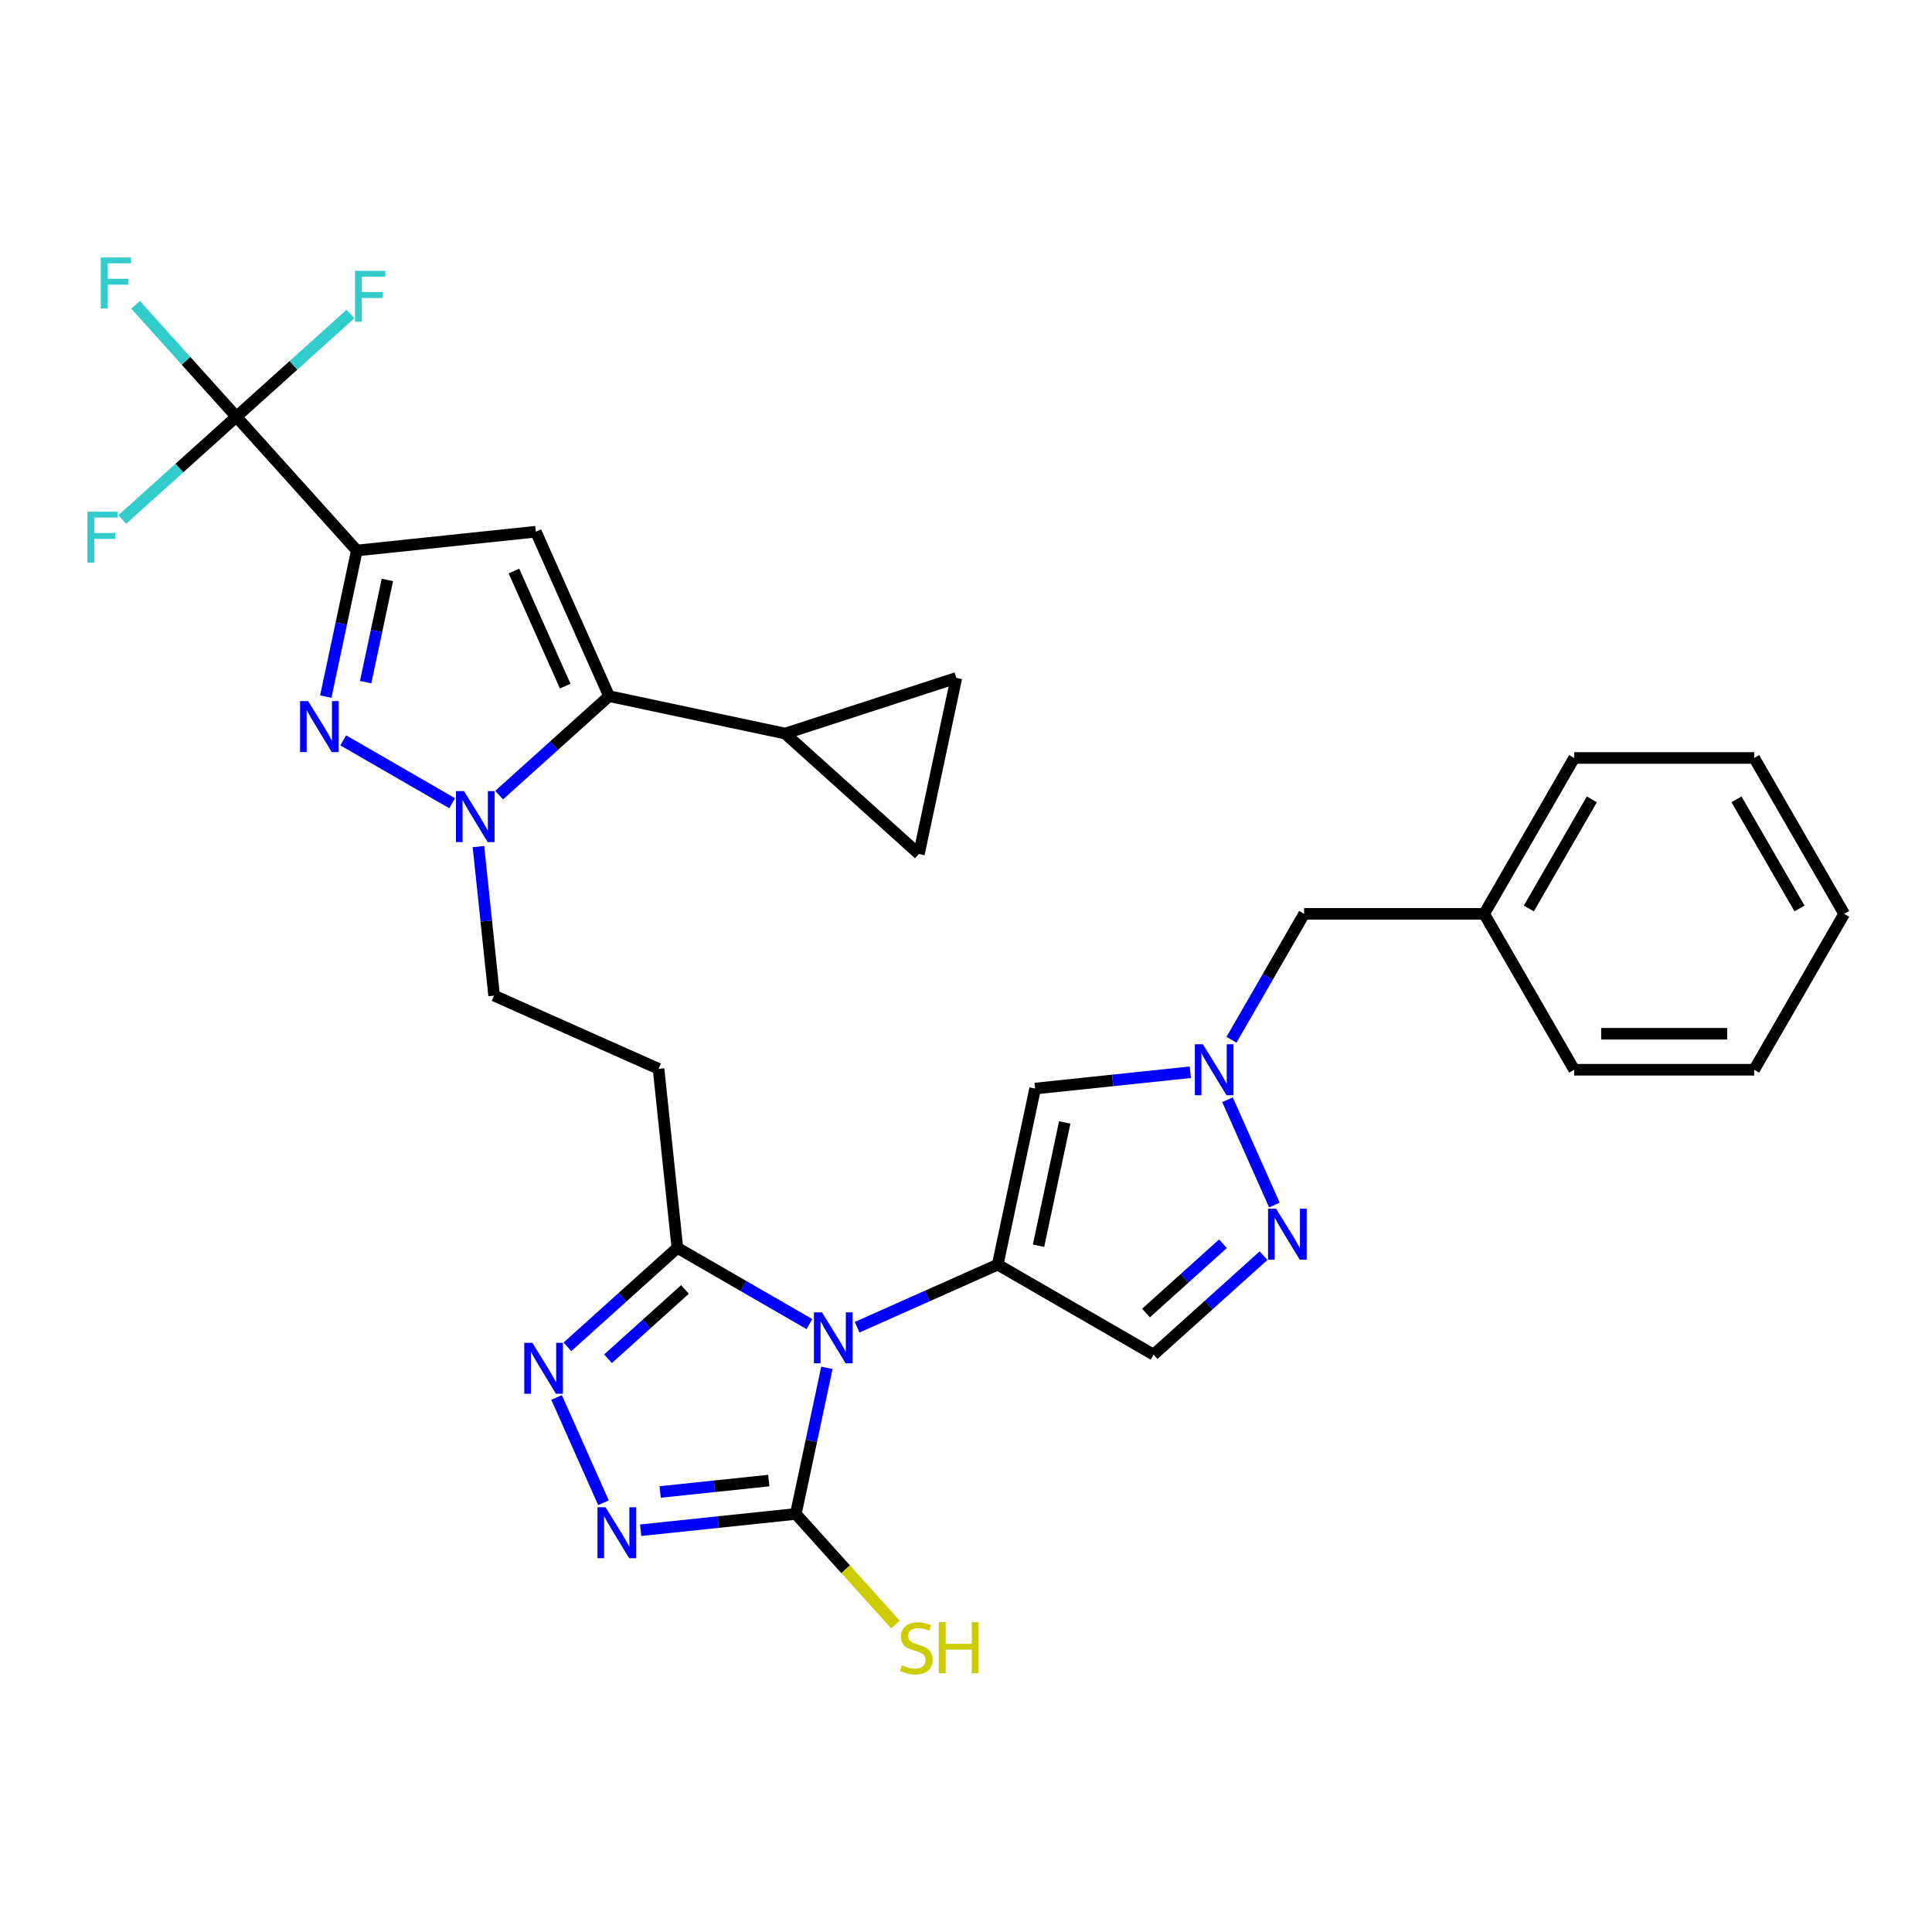 <?xml version='1.0' encoding='iso-8859-1'?>
<svg version='1.1' baseProfile='full'
              xmlns='http://www.w3.org/2000/svg'
                      xmlns:rdkit='http://www.rdkit.org/xml'
                      xmlns:xlink='http://www.w3.org/1999/xlink'
                  xml:space='preserve'
width='1000px' height='1000px' viewBox='0 0 1000 1000'>
<!-- END OF HEADER -->
<rect style='opacity:1.0;fill:#FFFFFF;stroke:none' width='1000' height='1000' x='0' y='0'> </rect>
<path class='bond-0' d='M 443.63,686.978 L 480.021,670.776' style='fill:none;fill-rule:evenodd;stroke:#0000FF;stroke-width:6px;stroke-linecap:butt;stroke-linejoin:miter;stroke-opacity:1' />
<path class='bond-0' d='M 480.021,670.776 L 516.411,654.574' style='fill:none;fill-rule:evenodd;stroke:#000000;stroke-width:6px;stroke-linecap:butt;stroke-linejoin:miter;stroke-opacity:1' />
<path class='bond-6' d='M 427.995,707.993 L 419.959,745.799' style='fill:none;fill-rule:evenodd;stroke:#0000FF;stroke-width:6px;stroke-linecap:butt;stroke-linejoin:miter;stroke-opacity:1' />
<path class='bond-6' d='M 419.959,745.799 L 411.923,783.606' style='fill:none;fill-rule:evenodd;stroke:#000000;stroke-width:6px;stroke-linecap:butt;stroke-linejoin:miter;stroke-opacity:1' />
<path class='bond-8' d='M 418.959,685.348 L 384.782,665.616' style='fill:none;fill-rule:evenodd;stroke:#0000FF;stroke-width:6px;stroke-linecap:butt;stroke-linejoin:miter;stroke-opacity:1' />
<path class='bond-8' d='M 384.782,665.616 L 350.605,645.884' style='fill:none;fill-rule:evenodd;stroke:#000000;stroke-width:6px;stroke-linecap:butt;stroke-linejoin:miter;stroke-opacity:1' />
<path class='bond-11' d='M 516.411,654.574 L 535.783,563.438' style='fill:none;fill-rule:evenodd;stroke:#000000;stroke-width:6px;stroke-linecap:butt;stroke-linejoin:miter;stroke-opacity:1' />
<path class='bond-11' d='M 537.544,644.778 L 551.104,580.983' style='fill:none;fill-rule:evenodd;stroke:#000000;stroke-width:6px;stroke-linecap:butt;stroke-linejoin:miter;stroke-opacity:1' />
<path class='bond-14' d='M 516.411,654.574 L 597.1,701.16' style='fill:none;fill-rule:evenodd;stroke:#000000;stroke-width:6px;stroke-linecap:butt;stroke-linejoin:miter;stroke-opacity:1' />
<path class='bond-1' d='M 184.693,284.943 L 176.657,322.75' style='fill:none;fill-rule:evenodd;stroke:#000000;stroke-width:6px;stroke-linecap:butt;stroke-linejoin:miter;stroke-opacity:1' />
<path class='bond-1' d='M 176.657,322.75 L 168.621,360.557' style='fill:none;fill-rule:evenodd;stroke:#0000FF;stroke-width:6px;stroke-linecap:butt;stroke-linejoin:miter;stroke-opacity:1' />
<path class='bond-1' d='M 200.509,300.16 L 194.884,326.624' style='fill:none;fill-rule:evenodd;stroke:#000000;stroke-width:6px;stroke-linecap:butt;stroke-linejoin:miter;stroke-opacity:1' />
<path class='bond-1' d='M 194.884,326.624 L 189.259,353.089' style='fill:none;fill-rule:evenodd;stroke:#0000FF;stroke-width:6px;stroke-linecap:butt;stroke-linejoin:miter;stroke-opacity:1' />
<path class='bond-10' d='M 184.693,284.943 L 122.349,215.703' style='fill:none;fill-rule:evenodd;stroke:#000000;stroke-width:6px;stroke-linecap:butt;stroke-linejoin:miter;stroke-opacity:1' />
<path class='bond-33' d='M 184.693,284.943 L 277.354,275.204' style='fill:none;fill-rule:evenodd;stroke:#000000;stroke-width:6px;stroke-linecap:butt;stroke-linejoin:miter;stroke-opacity:1' />
<path class='bond-2' d='M 177.657,383.201 L 234.031,415.748' style='fill:none;fill-rule:evenodd;stroke:#0000FF;stroke-width:6px;stroke-linecap:butt;stroke-linejoin:miter;stroke-opacity:1' />
<path class='bond-3' d='M 247.642,438.187 L 251.696,476.757' style='fill:none;fill-rule:evenodd;stroke:#0000FF;stroke-width:6px;stroke-linecap:butt;stroke-linejoin:miter;stroke-opacity:1' />
<path class='bond-3' d='M 251.696,476.757 L 255.75,515.326' style='fill:none;fill-rule:evenodd;stroke:#000000;stroke-width:6px;stroke-linecap:butt;stroke-linejoin:miter;stroke-opacity:1' />
<path class='bond-5' d='M 258.346,411.558 L 286.799,385.939' style='fill:none;fill-rule:evenodd;stroke:#0000FF;stroke-width:6px;stroke-linecap:butt;stroke-linejoin:miter;stroke-opacity:1' />
<path class='bond-5' d='M 286.799,385.939 L 315.251,360.321' style='fill:none;fill-rule:evenodd;stroke:#000000;stroke-width:6px;stroke-linecap:butt;stroke-linejoin:miter;stroke-opacity:1' />
<path class='bond-4' d='M 277.354,275.204 L 315.251,360.321' style='fill:none;fill-rule:evenodd;stroke:#000000;stroke-width:6px;stroke-linecap:butt;stroke-linejoin:miter;stroke-opacity:1' />
<path class='bond-4' d='M 266.015,295.551 L 292.543,355.133' style='fill:none;fill-rule:evenodd;stroke:#000000;stroke-width:6px;stroke-linecap:butt;stroke-linejoin:miter;stroke-opacity:1' />
<path class='bond-15' d='M 315.251,360.321 L 406.386,379.692' style='fill:none;fill-rule:evenodd;stroke:#000000;stroke-width:6px;stroke-linecap:butt;stroke-linejoin:miter;stroke-opacity:1' />
<path class='bond-7' d='M 411.923,783.606 L 371.76,787.827' style='fill:none;fill-rule:evenodd;stroke:#000000;stroke-width:6px;stroke-linecap:butt;stroke-linejoin:miter;stroke-opacity:1' />
<path class='bond-7' d='M 371.76,787.827 L 331.598,792.048' style='fill:none;fill-rule:evenodd;stroke:#0000FF;stroke-width:6px;stroke-linecap:butt;stroke-linejoin:miter;stroke-opacity:1' />
<path class='bond-7' d='M 397.926,766.34 L 369.812,769.295' style='fill:none;fill-rule:evenodd;stroke:#000000;stroke-width:6px;stroke-linecap:butt;stroke-linejoin:miter;stroke-opacity:1' />
<path class='bond-7' d='M 369.812,769.295 L 341.699,772.25' style='fill:none;fill-rule:evenodd;stroke:#0000FF;stroke-width:6px;stroke-linecap:butt;stroke-linejoin:miter;stroke-opacity:1' />
<path class='bond-20' d='M 411.923,783.606 L 437.7,812.235' style='fill:none;fill-rule:evenodd;stroke:#000000;stroke-width:6px;stroke-linecap:butt;stroke-linejoin:miter;stroke-opacity:1' />
<path class='bond-20' d='M 437.7,812.235 L 463.478,840.863' style='fill:none;fill-rule:evenodd;stroke:#CCCC00;stroke-width:6px;stroke-linecap:butt;stroke-linejoin:miter;stroke-opacity:1' />
<path class='bond-31' d='M 312.351,777.823 L 288.087,723.326' style='fill:none;fill-rule:evenodd;stroke:#0000FF;stroke-width:6px;stroke-linecap:butt;stroke-linejoin:miter;stroke-opacity:1' />
<path class='bond-9' d='M 350.605,645.884 L 322.153,671.503' style='fill:none;fill-rule:evenodd;stroke:#000000;stroke-width:6px;stroke-linecap:butt;stroke-linejoin:miter;stroke-opacity:1' />
<path class='bond-9' d='M 322.153,671.503 L 293.701,697.121' style='fill:none;fill-rule:evenodd;stroke:#0000FF;stroke-width:6px;stroke-linecap:butt;stroke-linejoin:miter;stroke-opacity:1' />
<path class='bond-9' d='M 354.539,667.418 L 334.622,685.351' style='fill:none;fill-rule:evenodd;stroke:#000000;stroke-width:6px;stroke-linecap:butt;stroke-linejoin:miter;stroke-opacity:1' />
<path class='bond-9' d='M 334.622,685.351 L 314.706,703.284' style='fill:none;fill-rule:evenodd;stroke:#0000FF;stroke-width:6px;stroke-linecap:butt;stroke-linejoin:miter;stroke-opacity:1' />
<path class='bond-16' d='M 350.605,645.884 L 340.866,553.223' style='fill:none;fill-rule:evenodd;stroke:#000000;stroke-width:6px;stroke-linecap:butt;stroke-linejoin:miter;stroke-opacity:1' />
<path class='bond-22' d='M 122.349,215.703 L 96.264,186.733' style='fill:none;fill-rule:evenodd;stroke:#000000;stroke-width:6px;stroke-linecap:butt;stroke-linejoin:miter;stroke-opacity:1' />
<path class='bond-22' d='M 96.264,186.733 L 70.179,157.763' style='fill:none;fill-rule:evenodd;stroke:#33CCCC;stroke-width:6px;stroke-linecap:butt;stroke-linejoin:miter;stroke-opacity:1' />
<path class='bond-23' d='M 122.349,215.703 L 151.882,189.112' style='fill:none;fill-rule:evenodd;stroke:#000000;stroke-width:6px;stroke-linecap:butt;stroke-linejoin:miter;stroke-opacity:1' />
<path class='bond-23' d='M 151.882,189.112 L 181.414,162.52' style='fill:none;fill-rule:evenodd;stroke:#33CCCC;stroke-width:6px;stroke-linecap:butt;stroke-linejoin:miter;stroke-opacity:1' />
<path class='bond-24' d='M 122.349,215.703 L 92.816,242.295' style='fill:none;fill-rule:evenodd;stroke:#000000;stroke-width:6px;stroke-linecap:butt;stroke-linejoin:miter;stroke-opacity:1' />
<path class='bond-24' d='M 92.816,242.295 L 63.283,268.886' style='fill:none;fill-rule:evenodd;stroke:#33CCCC;stroke-width:6px;stroke-linecap:butt;stroke-linejoin:miter;stroke-opacity:1' />
<path class='bond-12' d='M 535.783,563.438 L 575.945,559.217' style='fill:none;fill-rule:evenodd;stroke:#000000;stroke-width:6px;stroke-linecap:butt;stroke-linejoin:miter;stroke-opacity:1' />
<path class='bond-12' d='M 575.945,559.217 L 616.108,554.995' style='fill:none;fill-rule:evenodd;stroke:#0000FF;stroke-width:6px;stroke-linecap:butt;stroke-linejoin:miter;stroke-opacity:1' />
<path class='bond-21' d='M 637.406,538.176 L 656.218,505.593' style='fill:none;fill-rule:evenodd;stroke:#0000FF;stroke-width:6px;stroke-linecap:butt;stroke-linejoin:miter;stroke-opacity:1' />
<path class='bond-21' d='M 656.218,505.593 L 675.03,473.01' style='fill:none;fill-rule:evenodd;stroke:#000000;stroke-width:6px;stroke-linecap:butt;stroke-linejoin:miter;stroke-opacity:1' />
<path class='bond-32' d='M 635.355,569.221 L 659.619,623.718' style='fill:none;fill-rule:evenodd;stroke:#0000FF;stroke-width:6px;stroke-linecap:butt;stroke-linejoin:miter;stroke-opacity:1' />
<path class='bond-13' d='M 654.005,649.923 L 625.552,675.541' style='fill:none;fill-rule:evenodd;stroke:#0000FF;stroke-width:6px;stroke-linecap:butt;stroke-linejoin:miter;stroke-opacity:1' />
<path class='bond-13' d='M 625.552,675.541 L 597.1,701.16' style='fill:none;fill-rule:evenodd;stroke:#000000;stroke-width:6px;stroke-linecap:butt;stroke-linejoin:miter;stroke-opacity:1' />
<path class='bond-13' d='M 633,643.76 L 613.084,661.693' style='fill:none;fill-rule:evenodd;stroke:#0000FF;stroke-width:6px;stroke-linecap:butt;stroke-linejoin:miter;stroke-opacity:1' />
<path class='bond-13' d='M 613.084,661.693 L 593.167,679.626' style='fill:none;fill-rule:evenodd;stroke:#000000;stroke-width:6px;stroke-linecap:butt;stroke-linejoin:miter;stroke-opacity:1' />
<path class='bond-17' d='M 406.386,379.692 L 494.998,350.901' style='fill:none;fill-rule:evenodd;stroke:#000000;stroke-width:6px;stroke-linecap:butt;stroke-linejoin:miter;stroke-opacity:1' />
<path class='bond-18' d='M 406.386,379.692 L 475.627,442.037' style='fill:none;fill-rule:evenodd;stroke:#000000;stroke-width:6px;stroke-linecap:butt;stroke-linejoin:miter;stroke-opacity:1' />
<path class='bond-19' d='M 340.866,553.223 L 255.75,515.326' style='fill:none;fill-rule:evenodd;stroke:#000000;stroke-width:6px;stroke-linecap:butt;stroke-linejoin:miter;stroke-opacity:1' />
<path class='bond-34' d='M 494.998,350.901 L 475.627,442.037' style='fill:none;fill-rule:evenodd;stroke:#000000;stroke-width:6px;stroke-linecap:butt;stroke-linejoin:miter;stroke-opacity:1' />
<path class='bond-25' d='M 675.03,473.01 L 768.202,473.01' style='fill:none;fill-rule:evenodd;stroke:#000000;stroke-width:6px;stroke-linecap:butt;stroke-linejoin:miter;stroke-opacity:1' />
<path class='bond-26' d='M 768.202,473.01 L 814.788,392.321' style='fill:none;fill-rule:evenodd;stroke:#000000;stroke-width:6px;stroke-linecap:butt;stroke-linejoin:miter;stroke-opacity:1' />
<path class='bond-26' d='M 791.328,470.224 L 823.938,413.741' style='fill:none;fill-rule:evenodd;stroke:#000000;stroke-width:6px;stroke-linecap:butt;stroke-linejoin:miter;stroke-opacity:1' />
<path class='bond-27' d='M 768.202,473.01 L 814.788,553.699' style='fill:none;fill-rule:evenodd;stroke:#000000;stroke-width:6px;stroke-linecap:butt;stroke-linejoin:miter;stroke-opacity:1' />
<path class='bond-28' d='M 814.788,392.321 L 907.96,392.321' style='fill:none;fill-rule:evenodd;stroke:#000000;stroke-width:6px;stroke-linecap:butt;stroke-linejoin:miter;stroke-opacity:1' />
<path class='bond-29' d='M 814.788,553.699 L 907.96,553.699' style='fill:none;fill-rule:evenodd;stroke:#000000;stroke-width:6px;stroke-linecap:butt;stroke-linejoin:miter;stroke-opacity:1' />
<path class='bond-29' d='M 828.764,535.065 L 893.984,535.065' style='fill:none;fill-rule:evenodd;stroke:#000000;stroke-width:6px;stroke-linecap:butt;stroke-linejoin:miter;stroke-opacity:1' />
<path class='bond-35' d='M 907.96,392.321 L 954.545,473.01' style='fill:none;fill-rule:evenodd;stroke:#000000;stroke-width:6px;stroke-linecap:butt;stroke-linejoin:miter;stroke-opacity:1' />
<path class='bond-35' d='M 898.81,413.741 L 931.42,470.224' style='fill:none;fill-rule:evenodd;stroke:#000000;stroke-width:6px;stroke-linecap:butt;stroke-linejoin:miter;stroke-opacity:1' />
<path class='bond-30' d='M 907.96,553.699 L 954.545,473.01' style='fill:none;fill-rule:evenodd;stroke:#000000;stroke-width:6px;stroke-linecap:butt;stroke-linejoin:miter;stroke-opacity:1' />
<path  class='atom-0' d='M 425.462 679.277
L 434.108 693.253
Q 434.965 694.632, 436.344 697.129
Q 437.723 699.626, 437.798 699.775
L 437.798 679.277
L 441.301 679.277
L 441.301 705.663
L 437.686 705.663
L 428.406 690.383
Q 427.325 688.594, 426.17 686.544
Q 425.052 684.495, 424.717 683.861
L 424.717 705.663
L 421.288 705.663
L 421.288 679.277
L 425.462 679.277
' fill='#0000FF'/>
<path  class='atom-3' d='M 159.489 362.886
L 168.135 376.862
Q 168.992 378.241, 170.371 380.738
Q 171.75 383.235, 171.825 383.384
L 171.825 362.886
L 175.328 362.886
L 175.328 389.272
L 171.713 389.272
L 162.433 373.992
Q 161.352 372.203, 160.197 370.153
Q 159.079 368.104, 158.743 367.47
L 158.743 389.272
L 155.315 389.272
L 155.315 362.886
L 159.489 362.886
' fill='#0000FF'/>
<path  class='atom-4' d='M 240.178 409.472
L 248.824 423.448
Q 249.681 424.827, 251.06 427.324
Q 252.439 429.821, 252.514 429.97
L 252.514 409.472
L 256.017 409.472
L 256.017 435.858
L 252.402 435.858
L 243.122 420.578
Q 242.041 418.789, 240.886 416.739
Q 239.768 414.69, 239.433 414.056
L 239.433 435.858
L 236.004 435.858
L 236.004 409.472
L 240.178 409.472
' fill='#0000FF'/>
<path  class='atom-8' d='M 313.429 780.152
L 322.075 794.128
Q 322.933 795.507, 324.312 798.004
Q 325.69 800.501, 325.765 800.65
L 325.765 780.152
L 329.268 780.152
L 329.268 806.538
L 325.653 806.538
L 316.373 791.258
Q 315.292 789.469, 314.137 787.419
Q 313.019 785.37, 312.684 784.736
L 312.684 806.538
L 309.255 806.538
L 309.255 780.152
L 313.429 780.152
' fill='#0000FF'/>
<path  class='atom-10' d='M 275.533 695.035
L 284.179 709.011
Q 285.036 710.39, 286.415 712.887
Q 287.794 715.384, 287.869 715.533
L 287.869 695.035
L 291.372 695.035
L 291.372 721.421
L 287.757 721.421
L 278.477 706.141
Q 277.396 704.352, 276.241 702.303
Q 275.123 700.253, 274.787 699.619
L 274.787 721.421
L 271.359 721.421
L 271.359 695.035
L 275.533 695.035
' fill='#0000FF'/>
<path  class='atom-13' d='M 622.612 540.506
L 631.258 554.482
Q 632.115 555.86, 633.494 558.357
Q 634.873 560.854, 634.948 561.004
L 634.948 540.506
L 638.451 540.506
L 638.451 566.892
L 634.836 566.892
L 625.556 551.612
Q 624.475 549.823, 623.32 547.773
Q 622.202 545.723, 621.866 545.09
L 621.866 566.892
L 618.437 566.892
L 618.437 540.506
L 622.612 540.506
' fill='#0000FF'/>
<path  class='atom-14' d='M 660.508 625.622
L 669.154 639.598
Q 670.011 640.977, 671.39 643.474
Q 672.769 645.971, 672.844 646.12
L 672.844 625.622
L 676.347 625.622
L 676.347 652.009
L 672.732 652.009
L 663.452 636.729
Q 662.371 634.94, 661.216 632.89
Q 660.098 630.84, 659.763 630.206
L 659.763 652.009
L 656.334 652.009
L 656.334 625.622
L 660.508 625.622
' fill='#0000FF'/>
<path  class='atom-21' d='M 466.813 861.94
Q 467.112 862.051, 468.341 862.573
Q 469.571 863.095, 470.913 863.43
Q 472.292 863.729, 473.634 863.729
Q 476.131 863.729, 477.584 862.536
Q 479.038 861.306, 479.038 859.182
Q 479.038 857.728, 478.292 856.834
Q 477.584 855.939, 476.466 855.455
Q 475.348 854.97, 473.484 854.411
Q 471.137 853.703, 469.72 853.032
Q 468.341 852.362, 467.335 850.945
Q 466.366 849.529, 466.366 847.144
Q 466.366 843.827, 468.602 841.777
Q 470.876 839.727, 475.348 839.727
Q 478.404 839.727, 481.87 841.181
L 481.013 844.051
Q 477.845 842.746, 475.46 842.746
Q 472.888 842.746, 471.472 843.827
Q 470.056 844.871, 470.093 846.697
Q 470.093 848.113, 470.801 848.97
Q 471.546 849.827, 472.59 850.312
Q 473.671 850.796, 475.46 851.355
Q 477.845 852.101, 479.261 852.846
Q 480.677 853.591, 481.684 855.119
Q 482.727 856.61, 482.727 859.182
Q 482.727 862.834, 480.267 864.809
Q 477.845 866.747, 473.783 866.747
Q 471.435 866.747, 469.646 866.226
Q 467.894 865.741, 465.807 864.884
L 466.813 861.94
' fill='#CCCC00'/>
<path  class='atom-21' d='M 485.895 839.653
L 489.473 839.653
L 489.473 850.871
L 502.964 850.871
L 502.964 839.653
L 506.542 839.653
L 506.542 866.039
L 502.964 866.039
L 502.964 853.852
L 489.473 853.852
L 489.473 866.039
L 485.895 866.039
L 485.895 839.653
' fill='#CCCC00'/>
<path  class='atom-23' d='M 52.16 133.27
L 67.85 133.27
L 67.85 136.289
L 55.7 136.289
L 55.7 144.301
L 66.508 144.301
L 66.508 147.358
L 55.7 147.358
L 55.7 159.656
L 52.16 159.656
L 52.16 133.27
' fill='#33CCCC'/>
<path  class='atom-24' d='M 183.744 140.166
L 199.434 140.166
L 199.434 143.185
L 187.284 143.185
L 187.284 151.198
L 198.092 151.198
L 198.092 154.254
L 187.284 154.254
L 187.284 166.552
L 183.744 166.552
L 183.744 140.166
' fill='#33CCCC'/>
<path  class='atom-25' d='M 45.264 264.854
L 60.954 264.854
L 60.954 267.873
L 48.804 267.873
L 48.804 275.886
L 59.612 275.886
L 59.612 278.942
L 48.804 278.942
L 48.804 291.24
L 45.264 291.24
L 45.264 264.854
' fill='#33CCCC'/>
</svg>

